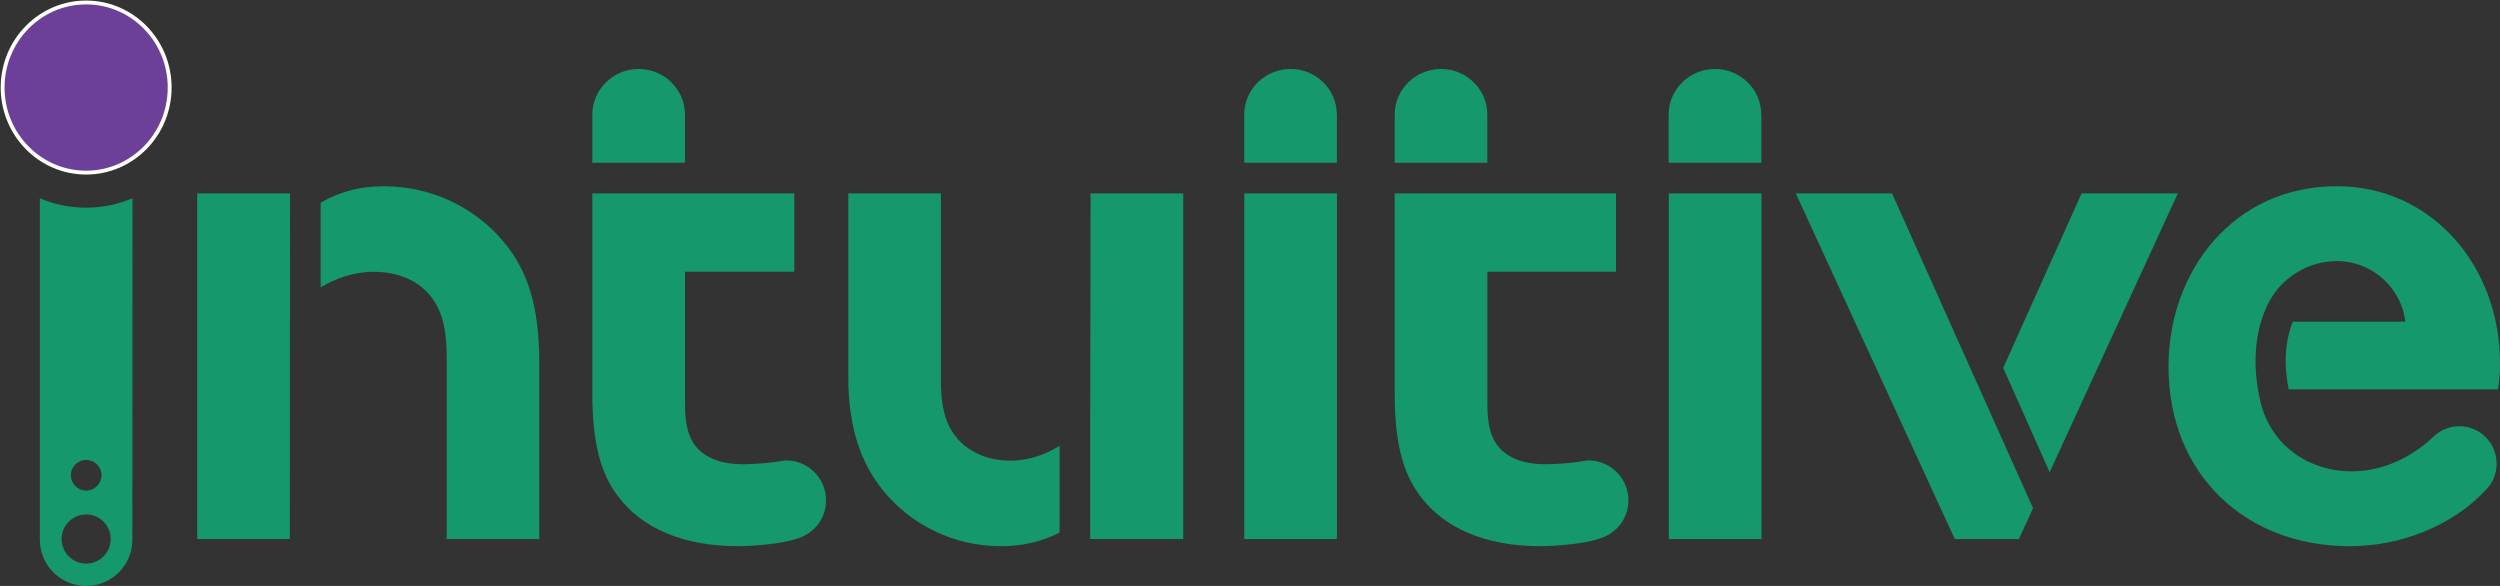 <?xml version="1.0" encoding="UTF-8"?>
<svg id="Layer_1" data-name="Layer 1" xmlns="http://www.w3.org/2000/svg" viewBox="0 0 646.56 151.54">
  <rect x="0" y="0" width="646.56" height="151.54" fill="#333333" stroke="none"/>
  <defs>
    <style>
      .cls-1 {
        fill: #6c4099;
        stroke: #fff;
        stroke-miterlimit: 10;
      }

      .cls-2 {
        fill: #15986b;
        stroke-width: 0px;
      }
    </style>
  </defs>
  <g>
    <path class="cls-2" d="m99.29,48.17c-6.62,0-11.69,1.58-16.36,4.25v21.9c3.82-2.3,8.54-4.03,13.78-4.03,5.53,0,10.32,1.84,13.46,4.98,3.32,3.32,5.35,7.93,5.35,16.77v47.38h23.96v-45.53c0-15.3-3.32-24.33-9.22-31.34-7.37-8.85-18.62-14.38-30.97-14.38Z"/>
    <path class="cls-2" d="m384.67,29.65h-.01c0-6.52-5.36-11.81-11.98-11.81s-11.97,5.29-11.98,11.81h0v12.44h23.96v-12.44Z"/>
    <path class="cls-2" d="m274.02,115.3c-3.5,2.18-7.81,3.84-12.8,3.84-4.61,0-9.77-1.48-13.46-5.53-2.76-3.14-4.42-7.19-4.42-15.3v-48.29h-23.96v47.37c0,13.27,3.32,22.49,9.03,29.49,7.01,8.67,18.07,14.38,30.42,14.38,5.49,0,10.49-1.11,15.2-3.52v-22.44Z"/>
    <polygon class="cls-2" points="51 139.41 74.96 139.41 75.01 50.02 51 50.01 51 139.41"/>
    <path class="cls-2" d="m281.94,108.2v24.02s0,0,0,0v7.19h24.07V50.02h-23.96s-.07,58.15-.1,58.19Z"/>
    <polygon class="cls-2" points="464.44 50.02 505.55 139.41 522.14 139.41 525.8 131.44 489.33 50.02 464.44 50.02"/>
    <rect class="cls-2" x="321.8" y="50.02" width="23.96" height="89.4"/>
    <polygon class="cls-2" points="538.35 50.02 518.07 95.15 530.09 122.12 563.24 50.02 538.35 50.02"/>
    <path class="cls-2" d="m410.84,119.09c-.43,0-.83.07-1.25.12h-.02c-1.66.37-6.28.85-9.78.85-5.9,0-9.77-1.66-12.17-4.43-2.03-2.39-2.95-5.71-2.95-11.25v-34.1h33.27v-20.27h-57.24v51.61c0,12.72,2.03,20.65,6.64,26.73,6.08,8.11,16.59,12.9,30.97,12.9,4.61,0,11.8-.72,14.93-1.83h.03c4.71-1.3,7.87-5.18,7.87-10.04,0-5.69-4.61-10.3-10.31-10.3Z"/>
    <rect class="cls-2" x="431.59" y="50.02" width="23.96" height="89.4"/>
  </g>
  <g>
    <path class="cls-2" d="m345.76,42.09v-12.44h-.02c0-6.52-5.36-11.81-11.98-11.81s-11.97,5.29-11.98,11.81h0v12.44h23.97Z"/>
    <path class="cls-2" d="m455.53,42.09v-12.44h-.02c0-6.52-5.36-11.81-11.98-11.81s-11.97,5.29-11.98,11.81h0v12.44h23.97Z"/>
    <path class="cls-2" d="m15.93,139.4c0-3.51,2.84-6.35,6.35-6.35s6.35,2.84,6.35,6.35-2.85,6.35-6.35,6.35-6.35-2.84-6.35-6.35m10.32-16.49c0,2.19-1.77,3.96-3.96,3.96s-3.96-1.77-3.96-3.96,1.77-3.96,3.96-3.96,3.96,1.77,3.96,3.96m-15.95,16.49h.02c0,.06-.02.11-.02.16,0,6.61,5.36,11.98,11.97,11.98s11.97-5.36,11.97-11.98c0-.05.02-77.76.02-88.29-3.68,1.57-7.73,2.44-11.98,2.44s-8.3-.87-11.98-2.44v88.13h0Z"/>
    <path class="cls-1" d="m22.28,44.64c11.93,0,21.6-9.85,21.6-22S34.21.64,22.28.64.68,10.49.68,22.64s9.67,22,21.6,22"/>
    <path class="cls-2" d="m177.16,29.65h-.01c0-6.52-5.36-11.81-11.98-11.81s-11.97,5.29-11.98,11.81h0v12.44h23.96v-12.44h0Z"/>
    <path class="cls-2" d="m203.33,119.09c-.43,0-.82.07-1.25.12h-.02c-1.66.37-6.28.85-9.78.85-5.9,0-9.77-1.66-12.17-4.43-2.03-2.39-2.95-5.71-2.95-11.25v-34.1h28.27v-20.27h-52.24v51.61c0,12.72,2.03,20.65,6.64,26.73,6.08,8.11,16.59,12.9,30.97,12.9,4.61,0,11.8-.72,14.93-1.83h.03c4.71-1.3,7.87-5.18,7.87-10.04,0-5.69-4.61-10.3-10.31-10.3Z"/>
  </g>
  <path class="cls-2" d="m646.56,93.88c0-24.89-17.51-45.72-42.22-45.72-26.55,0-43.51,21.76-43.51,46.64,0,28.02,20.09,46.46,46.83,46.46,13.14,0,26.55-5.21,35.29-14.59l.02-.02c1.71-1.74,2.72-4.13,2.72-6.76,0-5.34-4.33-9.66-9.66-9.66-2.53,0-4.83.98-6.55,2.58h0c-4.47,4.34-12,9.09-21.26,9.09-11.19,0-20.37-6.66-23.3-16.81-.05-.14-.11-.32-.14-.46-3.57-14.4.35-23.62,2.38-27.14.09-.15.18-.3.27-.45.14-.23.27-.43.38-.6,3.36-5.11,9.48-8.92,16.55-8.92,9.77,0,16.96,7.74,17.7,15.67h-29.05c-1.3,3.04-2.82,8.87-1.1,17.51h54.11c.37-2.03.55-4.43.55-6.82Z"/>
</svg>